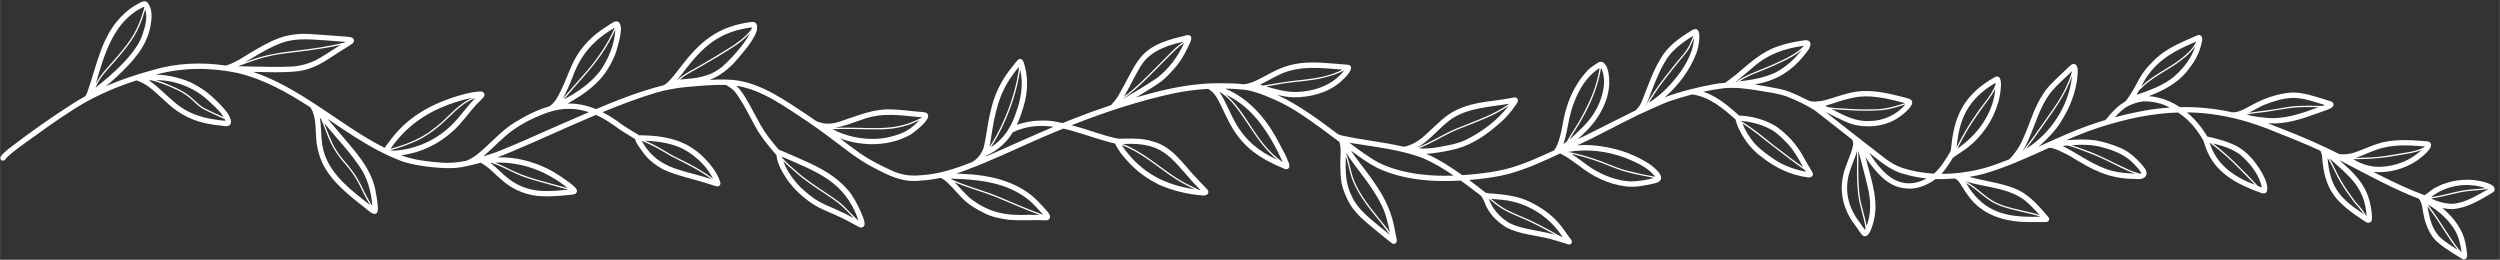 <?xml version="1.0" encoding="UTF-8" standalone="no"?><svg xmlns="http://www.w3.org/2000/svg" xmlns:xlink="http://www.w3.org/1999/xlink" data-name="Layer 2" fill="#ffffff" height="195" preserveAspectRatio="xMidYMid meet" version="1" viewBox="-0.2 -1.0 1876.9 195.0" width="1877" zoomAndPan="magnify"><rect x="-0.2" y="-1.0" width="1876.9" height="195.0" fill="#333333" stroke="none"/><g data-name="Layer group" id="change1_1"><path d="m1871.924,143.148c4.759-6.345-12.07-8.737-15.938-9.059-9.965-.725-20.152,1.374-28.821,6.403-2.49,1.46-4.532,3.536-6.986,5.044-.089-.016-.177-.013-.265-.016-.07-.038-.137-.081-.214-.109-10.625-3.898-20.867-8.719-30.992-13.758-2.412-1.188-4.814-2.412-7.212-3.654,1.476.168,2.964.273,4.47.262,12.758-.02,26.054-5.107,35.098-14.191,2.045-2.04,5.879-5.886,2.664-8.5-2.088-.917-4.546-.537-6.781-.864-8.465-.71-17.048-.88-25.449.567-8.848,1.554-16.557,5.854-24.966,8.562-3.055.878-8.339,1.414-10.786.7-1.818-.927-3.644-1.839-5.478-2.735-.522-.255-1.044-.509-1.567-.761-1.244-.601-10.084-4.712-12.632-5.834h-.016c-.071-.033-.145-.054-.218-.08-3.531-1.553-7.075-3.076-10.643-4.539-7.586-3.042-15.173-6.175-22.849-9.047.705.045,1.41.087,2.113.121,10.712.358,21.087-2.484,31.055-6.149,3.969-1.454,8.021-2.719,11.973-4.218,1.896-.848,5.124-2.123,4.098-4.742-.414-.836-1.203-1.254-2.055-1.539-3.984-1.294-8.002-2.507-12.031-3.656-6.161-1.905-12.543-3.327-19.027-2.722-8.619.928-17.089,3.69-24.824,7.566-5.019,2.419-9.636,5.792-15.166,6.968-.797.129-2.716.162-2.833.136-.759-.169-1.516-.346-2.279-.504,0,0-.002,0-.002,0-3.242-.674-6.504-1.237-9.779-1.709.018,0,.036-.002.054-.002-.325-.047-.651-.081-.976-.126-1.066-.148-2.133-.287-3.202-.414-.532-.063-1.065-.123-1.598-.181-1.045-.113-2.091-.216-3.137-.309-.523-.047-1.047-.096-1.571-.137-1.147-.091-2.295-.167-3.444-.235-.404-.024-.807-.054-1.211-.075-4.032-.208-8.072-.265-12.109-.182-5.009-3.303-10.517-5.803-16.424-7.176-2.262-.531-4.563-.909-6.866-1.069,11.885-4.575,23.187-10.547,30.649-21.326,4.11-5.088,7.123-10.954,8.688-17.316.356-2.066,1.491-4.618.036-6.473-1.55-1.663-3.784-.088-5.461.555-2.804,1.208-5.6,2.433-8.379,3.695-7.807,3.579-15.509,7.833-21.633,13.941-3.086,3.102-6.086,6.332-8.602,9.926-3.268,4.787-5.472,10.216-8.719,15.02-1.381,2.057-3.261,5.591-5.021,6.468-3.704,2.227-6.945,5.23-9.864,8.442-1.263,1.371-3.221,4.034-4.359,5.016-2.357.712-4.706,1.454-7.043,2.23.002-.002.005-.004.007-.006-.188.062-.374.13-.562.193-1.368.458-2.732.927-4.092,1.406-.452.159-.904.32-1.356.482-1.318.473-2.633.955-3.944,1.448-.299.112-.6.221-.899.335-1.552.59-3.099,1.195-4.64,1.814-.462.185-.922.376-1.384.564-1.11.452-2.216.91-3.32,1.377-.312.132-.628.257-.94.39l-.004.004s-.004.007-.006.01c-1.774.757-3.543,1.527-5.301,2.321-5.657,2.427-11.272,4.983-16.893,7.529.959-.746,1.903-1.513,2.813-2.323,4.958-4.74,9.904-9.644,13.566-15.485,7.14-10.813,12.157-23.237,13.184-36.227.094-2.818.749-8.543-3.512-8.121-1.436.376-2.396,1.626-3.488,2.551-2.386,2.204-4.721,4.448-7.066,6.695-4.686,4.425-9.385,8.941-12.621,14.578-4.962,7.729-7.853,16.414-11.153,24.917.017-.044.026-.065.051-.124-2.508,6.036-4.914,12.447-9.049,17.675-.958,1.19-2.485,3.464-4.544,5.336-6.163,2.467-12.407,4.717-18.796,6.569-10.379,2.74-21.254,4.305-32.085,4.276,1.156-1.206,2.213-2.462,3.124-3.763,1.991-2.638,3.744-5.446,5.472-8.263.868-.854,7.749-5.118,10.777-7.446,11.026-8.629,19.397-20.523,23.246-34.031,1.154-3.494,5.428-23.767-3.035-18.812-20.243,11.457-29.447,26.313-31.871,49.414-.3,2.128-.402,4.32-1.035,6.38-.023.033-.052.06-.074.095-3.583,5.735-7.007,11.816-12.192,16.27-8.067-.445-16.058-1.817-23.747-4.329-9.6-3.051-16.791-10.477-24.796-16.267-2.126-1.661-24.216-18.846-32.484-25.41-.134-.113-.271-.221-.406-.333,4.674,2.354,9.315,4.801,14.093,6.914,4.868,2.29,10.14,3.701,15.549,3.814,8.288.544,16.719-1.315,23.906-5.637,3.081-1.882,12.441-8.906,11.5-12.754-.319-1.568-1.913-2.221-3.309-2.551-2.02-.586-4.062-1.09-6.102-1.598-9.221-2.284-18.667-4.326-28.219-3.816-10.471.536-19.932,4.907-29.924,7.334-3.206.34-6.908,1.165-10.426-.325-.496-.249-.992-.498-1.496-.733-6.573-3.277-13.279-6.557-20.523-8.016-6.035-1.131-12.141-2.342-18.278-3.246,15.115-2.57,26.815-9.14,36.646-21.224,2.155-2.857,5.467-5.83,5.29-9.671-.591-2.846-3.981-2.438-6.172-2.016-6.256,1.017-12.185,2.108-18.238,4.285-12.204,4.051-21.737,12.976-31.352,21.137-2.305,1.93-7.633,5.799-8.29,6.251-2.692.173-5.38.479-8.062.981-12.603,2.295-25.144,5.382-37.172,9.839,10.268-9.013,18.725-20.262,23.613-33.061,1.728-3.689,5.484-22.524-3.387-17.149-9.302,5.583-18.449,12.118-23.775,21.831-5.958,9.801-9.339,20.833-13.735,31.355-.987,2.477-2.427,4.714-4.385,6.594-.173.102-.322.226-.458.358-14.502,7.086-28.807,14.572-43.332,21.645,1.867-1.755,3.402-3.281,4.134-3.943,9.482-8.695,16.882-20.043,19.051-32.872,1.037-5.135.975-20.122-5.516-21.402-1.975-.021-3.496,1.517-5.113,2.461-1.816,1.199-3.594,2.414-5.09,4.008-7.38,7.875-12.684,17.483-15.769,27.81.011-.038.023-.076.034-.113.026-.082.049-.161.075-.24-3.207,9.459-3.329,19.784-7.417,28.961-.596,1.236-1.196,2.469-2.028,3.568-.03.025-.053.057-.082.084-11.623,5.303-23.289,10.722-35.685,13.933-9.117,2.329-18.494,3.412-27.848,4.277-1.803.148-3.61.275-5.418.389-8.614-6.054-17.466-11.871-27.117-16.083,7.591-.255,15.174-1.874,22.547-3.609,12.512-3.365,23.478-11.097,33.027-19.648,4.062-3.494,7.618-7.53,10.699-11.91,1.092-1.816,3.652-4.047,2.184-6.27-1.422-1.642-3.761-.385-5.575-.231-3.518.611-7.04,1.183-10.581,1.633-12.17,1.492-25.062,3.439-35.352,10.566-7.139,4.925-12.892,11.528-19.481,17.116-3.32,2.685-6.995,5.014-11.076,6.334-.853.246-1.564.599-3.333.753-14.567-3.428-29.624-4.841-44.261-7.959-1.516-.409-3.715-.559-5.494-1.812-14.27-10.717-28.922-21.588-45.133-29.122,3.803.89,7.644,1.582,11.558,1.822,12.943.125,26.52-3.167,36.367-11.949,2.177-2.019,9.203-8.355,7.156-11.453-.878-1.203-2.432-1.048-3.754-1.207-2.194-.188-3.987-.338-6.281-.527-6.741-.487-13.577-1.172-20.367-.988-8.518.097-17.047,1.876-24.777,5.492-5.471,2.489-10.618,5.727-16.099,8.229-2.304,1.092-6.641,2.535-8.889,2.615-5.891-.746-11.885-.756-17.812-.79-2.792-.023-5.577.046-8.356.182-.167-.014-.335-.006-.505.027-16.456.859-32.677,4.339-48.522,8.842-1.902.519-3.798,1.055-5.693,1.597,6.435-3.974,13.022-7.738,19.141-12.18,3.445-2.723,6.437-5.969,9.355-9.235,4.356-4.758,7.611-10.344,10.375-16.141.86-2.438,4.628-7.412,1.188-9.113-1.684-.477-3.386.455-5.035.758-33.831,7.784-33.053,18.111-48.565,45.022-1.381,2.157-2.897,4.11-4.662,5.993-.211.211-.413.44-.589.683-9.38,3.092-18.671,6.453-27.859,10.087-2.856,1.11-5.699,2.249-8.535,3.405-4.909-1.138-9.877-2.085-14.928-1.911-6.545-.044-13.199,1-19.4,3.216,2.712-5.712,4.686-12.023,6.358-18.73,1.702-8.261,1.91-16.924-.328-25.101-.578-2.649-1.942-7.747-5.426-4.77-1.345,1.452-2.506,3.07-3.75,4.613-8.261,9.844-14.072,21.659-16.644,34.262-2.368,9.032-2.966,18.427-5.278,27.447-.745,1.855-1.7,3.636-2.896,5.241-.362.412-2.962,3.89-6.213,5.239-12.418,4.916-25.136,9.051-38.573,9.673-8.159.813-15.101-.502-22.503-4.151-7.677-3.516-15.207-7.393-22.278-12.206-5.18-3.63-10.3-7.547-15.468-11.442,7.195,2.751,14.859,4.172,22.57,4.455,10.703.241,21.934-1.984,31.223-7.543,2.948-2.181,17.93-13.128,10.707-16.227-2.232-.566-4.584-.475-6.867-.742-6.238-.576-12.461-1.475-18.727-1.605-12.687-.631-24.414,4.321-36.219,8.235-5.377,2-12.626,4.221-20.548.39-4.443-3.11-8.934-6.153-13.488-9.099-15.863-10.499-32.946-21.308-52.543-21.875-4.559-.211-9.12-.077-13.676.181,8.431-3.291,15.446-9.128,21.522-16.475,4.667-5.524,9.301-10.771,12.528-17.402,1.983-3.592,3.03-10.381-3.071-9.57-25.056,3.302-38.396,14.708-53.253,34.266-3.32,4.156-6.392,8.63-10.505,12.057-.392.369-1.007.684-1.534.946-.084.056-.138.13-.208.195-17.484,4.357-34.286,10.914-50.884,17.952-7.249-3.003-14.257-4.35-21.324-4.187,2.823-1.537,5.535-3.348,8.221-4.951,8.854-5.686,17.241-12.698,22.523-21.938,2.182-3.727,4.203-7.593,5.609-11.688,1.2-4.691,6.801-20.372,1.352-22.977-1.398-.567-2.76.125-3.951.858-2.757,1.701-5.503,3.417-8.155,5.279-9.873,6.807-17.906,16.167-22.672,27.207-3.436,7.798-6.22,15.894-10.492,23.304-1.228,2.239-3.096,4.736-5.217,6.38-.314.314-.739.457-1.102.69-8.204,2.318-16.737,6.43-26.038,12.132-10.829,6.729-18.835,16.903-28.875,24.603-2.19,1.563-4.475,2.988-7.007,3.928-.169.078-.407.149-.664.228-6.109,1.218-12.305,1.824-18.589,1.259-9.521-.731-19.13-1.79-28.218-4.862-.532-.201-1.06-.413-1.589-.621,14.457-1.802,28.294-8.452,38.977-18.349,6.267-5.677,11.09-12.652,16.649-18.96,1.478-1.528,2.946-2.975,4.581-4.661.866-.973,2.089-1.915,2.227-3.293.233-2.201-2.187-2.938-3.965-2.64-6.997.546-13.683,2.538-20.355,4.699-15.319,5.139-29.963,13.116-40.867,25.238-3.494,3.639-6.354,7.81-9.383,11.83-.123.164-.258.344-.397.53-9.282-4.644-18.166-10.121-26.793-15.873-23.022-15.149-45.762-32.322-72.073-41.162,11.404.215,22.857.772,34.205-.506,8.672-1.215,16.561-5.132,23.746-9.989,4.476-2.834,8.861-5.806,13.399-8.539,1.098-.68,2.223-1.355,3.238-2.156.883-.695,1.551-1.758,1.23-2.922-.757-2.116-3.462-2.055-5.344-2.317-8.305-.606-16.618-1.185-24.922-1.801-8.592-.762-17.347-.159-25.523,2.739-8.003,2.938-15.4,7.275-22.676,11.668-5.324,3.257-10.556,6.778-16.528,8.751-.38.075-.757.193-1.102.351-18.229-2.662-37.011-1.999-54.698,3.313-12.045,3.249-23.938,7.18-35.371,12.143,2.975-2.411,5.87-4.92,8.637-7.57,11.186-10.647,21.968-21.866,24.832-37.676,1.031-5.814,1.726-12.871-2.425-17.648-1.998-1.761-4.622-.254-6.559.836-3.733,2.033-7.336,4.364-10.398,7.332-17.282,15.289-20.808,38.939-28.194,59.652-.346.751-.688,1.501-1.117,2.207-.199.151-.36.341-.482.554-2.945,1.62-5.852,3.317-8.703,5.119-16.868,10.767-33.282,22.299-49.102,34.55-1.943,1.631-3.913,3.276-5.379,5.372-.641.883-.52,2.121.363,2.804.84.652,2.164.52,2.805-.363.345-.479.698-.939,1.083-1.387,6.13-5.941,13.356-10.601,20.218-15.636,8.608-6.208,17.236-12.386,26.16-18.137,15.738-10.638,33.109-18.576,51.187-24.325.593.28,1.28.475,1.881.658,8.356,3.358,14.388,10.425,21.066,16.182,12.468,11.421,24.637,15.695,41.293,17.199,9.796,2.089,7.057-5.825,3.144-10.839-6.818-8.113-14.756-15.6-24.262-20.445-6.153-3.566-18.705-7.086-28.613-7.096,19.79-5.411,40.769-5.521,60.854-1.341,20.166,4.678,38.019,14.75,55.253,25.959.296.801.911,1.368,1.326,2.313,3.382,7.825,2.212,16.624,3.38,24.89.842,5.468,2.36,10.921,4.879,15.863,4.962,9.599,12.864,17.168,21.008,24.086,3.219,2.738,6.621,5.254,9.922,7.895,2.176,1.616,4.089,3.769,6.648,4.766,3.607.968,3.596-2.99,3.371-5.449-.308-4.324-1.051-8.621-1.886-12.875-3.732-17.237-16.571-30.036-27.477-43.136-2.695-3.168-5.441-6.293-8.086-9.504-.076-.093-.149-.188-.225-.281,6.931,4.685,13.83,9.382,20.81,13.803,11.064,6.987,22.622,13.424,34.902,18.004,7.545,2.602,15.489,3.738,23.402,4.558,7.183.673,14.492,1.157,21.633-.125,1.189-.217,2.373-.461,3.556-.706.32-.037.656-.103,1.01-.201,3.21-.688,6.397-1.482,9.559-2.366,6.415,3.269,11.081,9.091,16.632,13.577,8.208,7.108,18.964,11.322,29.824,11.59,6.352.276,12.687-.248,19-.906,1.837-.258,3.785-.134,5.527-.82,4.019-2.779-1.785-6.478-3.969-8.309-5.17-3.776-10.472-7.467-16.191-10.371-11.526-5.76-24.41-9.127-37.34-8.812-.305.002-.621.006-.93.009,3.165-1.15,6.299-2.38,9.395-3.696,21.672-9.047,42.991-19.085,64.669-28.181,4.607,2.047,9.089,4.71,13.455,7.86,5.123,3.73,10.509,7.066,15.97,10.281.541,3.344,4.854,8.259,6.179,10.348,3.761,5.175,9,9.193,14.551,12.297,5.849,2.845,12.175,4.552,18.392,6.392,7.115,1.877,14.316,3.992,21.343,6.257,1.928.83,3.933-.41,3.578-2.571-1.104-3.952-3.232-7.495-5.586-10.887-3.904-5.129-8.326-9.982-13.637-13.688-11.114-8.261-25.225-10.68-38.789-10.926-.828-.002-2.107-.05-3.012-.078-.114.011-.23.017-.347.021-.452-.55-1.174-.974-1.83-1.319-3.558-2.141-7.152-4.266-10.57-6.629-5.106-3.874-9.997-6.989-14.76-9.412,13.032-5.36,26.21-10.334,39.695-14.486,7.527-2.197,15.261-3.607,23.063-4.359,9.955-.865,19.94-1.873,29.94-1.61,1.98,1.245,4.023,2.425,5.731,4.049,1.735,1.773,3.022,3.921,4.398,5.976,4.523,6.867,7.976,14.345,12.078,21.516,4.149,7.579,9.671,14.304,15.359,20.77.106.117.217.216.33.301.383,4.812,2.479,9.354,4.892,13.477,5.354,9.506,13.244,17.229,22.278,23.262,5.374,3.502,11.433,5.747,17.258,8.371,5.948,2.619,11.669,5.716,17.355,8.852,2.121,1.255,4.636.014,4.418-2.551-.125-1.578-.59-3.078-1.148-4.551-2.391-6.096-5.252-12.072-8.961-17.48-3.773-5.24-8.657-9.636-13.82-13.477-10.216-7.256-21.899-11.884-33.309-16.867-2.36-1.074-4.743-2.091-7.174-2.991-5.086-5.811-9.938-11.842-13.74-18.616-3.336-5.828-6.43-12.086-9.93-18.121-2.341-4.009-4.849-8.091-8.202-11.281,13.91,2.12,26.622,9.317,38.34,16.921,10.013,6.476,19.621,12.847,29.285,20.055,11.708,8.495,22.747,18.081,35.707,24.672,12.162,6.307,21.635,11.241,35.727,9.48,4.686-.261,9.314-.933,13.881-1.908.199.054.402.085.607.076,3.333,1.304,5.663,4.224,8.176,6.65,2.84,2.945,5.437,6.129,8.375,8.977,4.65,4.646,10.413,7.958,16.281,10.82,5.621,2.942,11.978,3.96,18.184,4.918,8.901.664,17.867-.028,26.789.34,1.843.284,4.147-.433,4.129-2.634-.074-2.049-1.708-3.558-2.941-5.043-2.147-2.392-4.328-4.754-6.578-7.051-12.746-12.852-30.97-18.125-48.668-19.648-4.112-.291-8.074-.524-12.105-.732,2.886-.94,5.744-1.971,8.571-3.066,16.898-6.354,33.222-14.081,49.723-21.375,7.261-3.2,14.571-6.305,21.927-9.298,11.062,2.479,21.997,6.72,32.672,9.647,2.041.629,4.11,1.133,6.194,1.557,2.961,6.293,7.659,11.597,12.54,16.509,6.02,6,12.85,10.612,20.551,14.457,10.294,4.513,21.507,7.152,32.695,8.059,3.298.393,5.967-2.09,3.164-4.864-2.481-2.594-4.998-5.161-7.433-7.801-9.991-10.362-18.481-24.295-33.352-27.965-8.123-2.707-16.745-2.069-25.163-2.013-.892-.046-1.849-.412-2.689-.414-3.532-.771-7.035-1.772-10.606-2.897-7.445-2.273-14.782-4.903-22.339-6.778,25.12-9.941,50.825-18.396,77.261-24.077,8.332-1.68,16.811-2.768,25.328-3.24.307.181.614.356.849.533,2.106,1.425,3.836,3.308,5.225,5.43,3.884,6.419,6.5,13.498,10.164,20.041,9.7,18.172,22.957,26.551,41.496,34.219,3.616.774,3.796-2.901,2.515-5.301-1.722-4.456-3.994-8.665-6.289-12.844-8.454-16.875-20.864-32.691-38.227-40.941-.629-.234-1.766-.773-3.097-1.376,4.928.087,9.851.379,14.747.899,6.971.984,13.579,3.605,20.02,6.352,8.509,3.501,16.478,8.115,24.101,13.239,9.187,6.262,18.134,12.903,27.036,19.599,1.663,5.845.408,12.108.661,18.168.069,4.328.24,8.677.984,12.949.805,4.236,2.606,8.209,4.379,12.113,3.302,7.045,8.875,12.688,14.746,17.66,6.238,5.154,12.4,10.458,18.867,15.309.887.528,2.023.395,2.746-.348.88-.816.691-2.137.496-3.203-.297-1.634-.65-3.253-.988-4.879-3.325-21.131-13.091-34.281-25.711-50.828-2.586-3.426-5.216-6.847-7.514-10.478,6.283,4.703,12.633,9.343,19.595,12.953,10.38,4.985,21.747,7.616,33.133,9.012,9.864,1.096,19.79,1.139,29.686.566,5.127,3.692,10.143,7.539,15.131,11.35.126.367.369.71.768.979,1.739,2.656,2.441,6.006,4.152,8.73,3.268,5.919,8.588,10.711,14.312,14.215,10.114,5.065,21.312,5.762,32.323,8.408,4.335,1.125,8.591,2.524,12.861,3.861,3.422,1.627,5.254-1.395,2.709-3.938-3.228-4.11-5.849-8.674-9.428-12.504-5.763-6.416-13.037-11.229-20.727-15.035-9.615-4.795-20.41-5.734-30.992-6.535-.745-.125-1.537-.173-2.282-.349-.638-.66-1.561-1.099-2.246-1.729-3.443-2.611-6.819-5.345-10.312-7.892,2.012-.167,4.022-.35,6.029-.559,8.282-.872,16.573-2.083,24.617-4.261,13.021-3.684,25.353-9.317,37.596-15.067.28.111.562.218.836.342,4.757,2.317,8.918,5.682,13.264,8.67,10.037,8.026,22.009,14.007,34.857,15.604,7.467,1.081,15.02-.637,22.297-2.242,10.938-2.777-.123-11.834-4.856-14.985-7.324-4.584-15.359-8.108-23.691-10.395-8.303-2.234-16.899-3.455-25.504-3.324-1.413.038-2.818.133-4.221.252,15.348-7.161,30.225-15.349,45.457-22.755.229-.073.448-.182.658-.32,1.374-.666,17.173-7.853,21.887-9.709,5.993-2.02,12.065-3.884,18.199-5.498.138.039.281.075.44.092,12.661,1.784,22.773,10.371,32.06,18.61.006.12.056.231.158.317.805,3.084,1.952,6.059,3.467,8.869,3.87,7.427,9.176,14.061,16,18.973,9.949,7.993,21.836,13.723,34.551,15.398,1.907.36,4.577-.651,4.004-2.977-.347-1.056-1.097-1.938-1.621-2.918-2.114-3.502-4.13-7.061-6.117-10.637-4.843-8.521-11.693-15.917-19.648-21.617-8.316-5.136-18.226-7.88-27.958-8.229-3.84-3.389-7.692-6.773-11.817-9.817-4.578-3.317-9.625-6.251-15.008-8.116,4.869-1.056,9.774-1.927,14.716-2.525,8.73-.965,17.476.223,26.098,1.586,7.249,1.247,14.635,2.13,21.624,4.512,7.255,2.882,14.418,6.177,21.014,10.374,3.889,2.872,7.628,5.94,11.433,8.923,5.492,4.298,10.987,8.595,16.487,12.887,1.07,1.199,1.216,3.151.998,4.31-1.639,8.091-6.09,15.346-7.605,23.48-2.84,13.127.97,26.205,9.125,36.715,2.038,2.534,3.62,6.035,6.12,8.047,4.069,1.609,6.24-5.852,7.172-8.73,4.041-13.184,1.178-25.614-2.325-38.512-1.09-4.035-2.156-8.031-3.211-12.095.608.971,1.223,1.936,1.863,2.885,6.637,9.313,15.152,19.293,27.219,20.625,7.943,1.416,16.75-1.73,23.549-6.878,2.335.073,4.673.07,7.01-.027,2.547-.074,5.095-.198,7.639-.385.147.139.311.264.505.356,2.726,1.413,3.94,4.735,5.668,7.16,3.351,5.236,7.057,10.413,12.074,14.184,10.202,8.102,23.522,10.875,36.301,11,4.312.055,8.625.039,12.938.004,2.878.305,4.269-2.169,2.133-4.281-6.351-7.267-12.794-14.97-21.5-19.469-11.013-5.336-23.387-6.517-35.115-9.551-.771-.196-1.547-.413-2.321-.625,4.118-.65,8.2-1.516,12.213-2.689,16.528-4.876,32.157-12.121,47.847-19.218,3.865.071,11.435,4.046,16.515,6.828,15.934,9.892,28.179,16.468,47.512,16.636,3.222.227,7.71.544,8.894-3.277.815-3.341-2.337-5.942-4.183-8.34-4.435-4.842-9.495-9.322-15.641-11.82-5.988-2.488-12.255-4.52-18.656-5.59-6.278-.751-12.61-.748-18.91-.258-.989.065-1.977.147-2.964.238,1.511-.654,3.025-1.301,4.542-1.938,1.559-.654,3.121-1.301,4.688-1.932,5.059-2.039,10.166-3.953,15.356-5.649,21.081-6.802,40.472-10.751,59.598-11.332,5.123,3.476,9.702,7.736,13.459,12.689,1.75,2.463,3.831,5.458,5.424,8.179.683,1.754,1.067,3.622,1.787,5.371,6.813,19.274,23.673,27.697,41.727,34.179,5.721,1.894,4.764-4.375,3.761-7.847-1.583-5.13-4.516-9.743-7.633-14.074-3.827-5.121-8.423-9.867-14.074-12.957-7.015-3.747-14.776-5.808-22.556-7.45-3.993-6.777-9.167-13.067-15.274-18.16,1.226.013,2.452.044,3.678.086.682.023,1.365.053,2.047.085.676.032,1.352.066,2.028.106.676.041,1.352.088,2.028.138.679.05,1.359.101,2.038.16.679.059,1.359.125,2.038.193.673.067,1.346.135,2.02.211.695.078,1.391.165,2.087.253,15.716,1.981,31.664,6.375,48.633,13.502,8.703,3.39,17.376,6.875,25.928,10.632.167.09.339.164.516.224.226.1.453.198.679.299,2.182.967,4.35,1.964,6.514,2.971.482,1.386,1.111,2.737,1.203,4.326,1.861,26.495,11.274,34.888,32.451,48.872,1.79,1.423,4.568,1.004,4.961-1.492.291-3.335-.287-6.718-.844-10.004-2.684-13.962-9.583-22.349-19.993-31.457-1.17-1.086-2.352-2.159-3.535-3.232.795.409,1.591.808,2.388,1.22,0,0-.001-.001-.002-.002,18.749,9.705,37.463,20.18,57.204,27.706,2.341,2.889,2.619,6.69,3.246,10.217.865,5.625,2.621,11.115,5.605,16.082,2.504,4.644,6.954,8.007,11.246,10.941,4.153,2.81,8.369,5.557,12.703,8.078.982.5,2.24.239,2.906-.637.66-.719.656-1.953.566-2.859-.207-2.133-.516-4.27-.887-6.383-1.767-11.679-8.823-21.051-17.702-28.443,2.447.507,4.939.794,7.447.825,11.363-.75,21.483-7.162,30.992-12.878Zm-350.712-32.641c.281-.383.562-.766.845-1.147,3.691-4.924,7.355-9.869,10.844-14.941,8.525-12.086,17.78-24.248,22.546-38.371-2.068,21.77-15.732,42.929-34.235,54.46Zm-.817-1.617c.957-1.82,1.812-3.699,2.613-5.594,4.985-11.508,8.347-23.979,15.933-34.217,4.869-6.169,10.973-11.236,16.586-16.707-2.779,9.85-7.871,19.084-13.641,27.496-5.465,7.813-10.879,15.662-16.5,23.359-2.152,2.854-4.27,5.73-6.392,8.605-.143.081-.283.168-.426.248.652-1.038,1.258-2.106,1.826-3.19Zm-51.032,1.679c1.435-2.724,2.805-5.483,4.305-8.174,4.106-7.698,9.04-14.926,14.125-22.008,3.378-4.827,7.531-9.463,10.037-14.841-1.404,18.378-13.388,34.867-28.467,45.023Zm.552-9.643c3.075-18.402,12.078-30.383,28.054-39.673,0,0,0,.002,0,.002.006.409-.002.817-.007,1.224-3.147,8.689-10.241,15.429-15.118,23.181-4.813,6.916-9.136,14.164-12.93,21.687-.382.749-.785,1.486-1.176,2.229.113-.898.221-1.797.334-2.694.254-1.988.504-3.98.844-5.957Zm-66.496-11.066c-10.352.624-19.509-4.305-28.494-8.988,5.522.584,11.115.628,16.64,1.076,7.315.283,14.669.339,21.973-.32,5.82-.707,11.344-2.546,16.916-4.288-6.719,7.84-16.653,12.474-27.034,12.519Zm-14.02-17.155c13.605-3.31,27.47.23,40.695,3.73-8.003,2.543-16.125,4.918-24.626,4.611-7.298.263-14.674-.067-21.966-.586-3.716-.152-7.465-.428-11.152-.919-.75-.384-1.5-.763-2.25-1.132,6.564-1.755,12.561-4.317,19.299-5.704Zm-520.979-15.135c-8.482,5.648-17.219,10.927-26.024,16.058.027-.043.052-.086.079-.129.419-.274.835-.555,1.248-.84,5.184-3.607,9.902-7.808,14.457-12.172,6.246-5.932,12.161-12.22,18.285-18.277,3.897-3.866,7.715-7.908,12.304-10.966-4.565,10.286-11.426,19.362-20.349,26.326Zm-17.927,1.301c3.085-5.652,5.871-11.634,10.461-16.261,7.509-7.155,17.801-10.061,27.646-12.466-4.253,2.772-7.927,6.43-11.51,10.022-6.919,6.828-13.562,13.932-20.652,20.586-4.05,3.723-8.149,7.579-12.72,10.7.279-.473.556-.947.829-1.426,2.082-3.664,4.012-7.41,5.945-11.156Zm-400.577-6.013c-7.168,8.893-16.777,15.49-26.826,20.778,3.061-3.583,6.145-7.146,9.259-10.683,8.943-10.109,18.036-20.271,24.562-32.164,1.724-3.141,3.364-6.327,4.886-9.568-.702,11.35-5.283,22.44-11.882,31.638Zm-20.092,3.581c6.263-17.087,16.04-27.648,31.571-36.745-5.227,11.835-12.456,22.625-20.87,32.41-5.564,6.406-11.217,12.733-16.746,19.168-.529.612-1.051,1.233-1.575,1.849,2.973-5.352,5.417-10.973,7.62-16.683ZM106.729,24.988c-4.561,14.082-23.096,30.454-35.226,39.711.635-1.518,1.361-2.998,2.186-4.428,3.279-5.797,8.202-10.445,12.465-15.504,12.133-13.964,17.62-21.239,22.601-38.644,2.019,6.076-.068,12.956-2.025,18.865Zm1.169-20.936c.091.177.163.359.246.538-4.649,16.638-9.28,23.924-20.647,37.079-5.448,6.596-11.976,12.562-15.849,20.251,6.427-22.172,13.527-47.588,36.25-57.868Zm61.114,85.653c-15.508-1.418-27.861-4.477-39.72-15.221-5.914-5.001-11.206-10.754-17.701-15.045.572-.059,1.147-.089,1.722-.129,5.87,1.408,11.553,3.605,17.039,6.148,3.875,1.543,7.472,3.672,10.798,6.196,3.572,2.656,6.431,6.245,10.21,8.639,5.496,3.106,11.404,5.424,17.099,8.145.198.414.384.835.553,1.266t0,0Zm-13.419-15.713c4.17,4.056,9.116,7.883,12.073,12.964-5.26-2.453-10.657-4.646-15.727-7.474-3.564-2.25-6.301-5.624-9.63-8.187-4.243-3.453-9.155-5.85-14.195-7.902-3.695-1.719-7.501-3.109-11.403-4.215,14.13-.085,28.424,5.368,38.882,14.814Zm117.109,75.119c-13.662-10.633-28.056-22.986-30.926-41.044-1.095-6.853-.754-13.849-1.861-20.705.307.397.622.789.932,1.183,1.779,3.821,3.08,7.883,4.669,11.808,3.081,8.153,7.747,15.623,13.629,22.043,3.559,4.179,6.821,8.608,9.444,13.456,3.034,5.775,5.666,11.798,9.196,17.3-.377-.308-.759-.61-1.137-.917-1.301-1.059-2.617-2.098-3.945-3.125Zm-.969-21.988c4.617,8.109,6.857,17.329,7.593,26.582-.433-.649-.851-1.314-1.26-2.003-2.091-3.475-3.991-7.056-5.781-10.699-2.315-4.986-4.998-9.818-8.336-14.199-3.608-4.993-8.222-9.272-11.395-14.57-4.228-6.459-6.569-13.77-9.443-20.861,9.651,11.832,20.49,22.777,28.622,35.751Zm-35.003-82.828c-5.521,2.665-11.569,4.26-17.689,4.643-10.226.549-20.918.194-31.266.012-3.017-.068-6.04-.11-9.057-.228.159-.096.311-.187.468-.282,1.567-.417,3.095-1.202,4.615-1.667,4.098-1.512,8.211-2.996,12.41-4.203,4.796-1.302,9.706-2.388,14.617-3.062,14.852-2.082,29.868-3.352,44.497-6.749-6.155,3.919-12.177,8.067-18.596,11.538Zm22.289-13.847c-.35.213-.696.433-1.045.648-11.828,2.862-23.896,4.544-35.982,5.929-12.636,1.374-25.248,3.547-37.113,8.286-.412.138-.821.288-1.229.442,33.292-19.99,33.227-18.515,75.369-15.305Zm81.091,61.093c-11.471,12.092-27.741,19.653-44.445,20.564-1.012.033-1.979-.183-2.966-.317,5.61-1.296,11.079-3.35,16.384-5.556,7.653-2.994,14.502-7.594,20.75-12.887,8.102-6.787,14.852-15.625,24.797-19.894.667-.285,1.334-.566,2.004-.838-5.986,5.799-10.583,13.002-16.525,18.929Zm8.652-17.859c-.064.02-.123.037-.189.055.013-.004.027-.007.04-.011,1.954-.495,3.915-.933,5.892-1.305-8.445,3.552-14.82,10.398-21.332,16.616-3.586,3.426-7.519,6.442-11.523,9.367-8.675,5.794-18.593,9.668-28.697,12.254,13.691-19.863,32.549-30.813,55.809-36.976Zm58.853,68.701c-9.105-.193-18.267-3.262-25.528-8.815-5.037-3.749-9.203-8.508-14.161-12.347.197-.013.389-.013.585-.025,9.168,2.848,17.4,8.434,26.616,11.294,4.803,1.69,9.683,3.019,14.602,4.292,5.554,1.458,11.066,3.266,16.673,4.63-6.3.607-12.369,1.234-18.787.971Zm18.52-2.058c-.444-.124-.888-.25-1.332-.373-6.713-1.79-13.473-3.843-20.258-5.574-6.06-1.699-12.101-3.708-17.844-6.309-5.157-2.194-10.064-5.062-15.323-6.995,20.514-.552,38.654,6.337,54.757,19.251Zm55.395-35.497c1.691.511,3.303,1.304,4.946,2.035,6.053,2.659,11.628,6.228,17.338,9.505,10.355,5.224,20.935,10.258,30.245,17.225-2.027-.636-4.054-1.275-6.089-1.881-19.755-5.804-35.361-7.252-46.44-26.884Zm53.62,28.364c-7.698-5.813-16.228-10.492-24.901-14.688-9.008-4.053-17.057-10.438-26.355-13.827,10.263.342,20.922,1.862,30.033,6.852,8.828,5.081,16.569,12.513,21.223,21.663Zm-115.56-40.316c-16.387,7.106-32.545,14.78-49.265,21.079-2.547.83-5.111,1.66-7.691,2.45,7.382-6.389,13.975-13.683,21.872-19.472,8.326-5.97,17.682-10.432,27.345-13.777,10.612-3.467,20.605-3.062,30.071.074-7.46,3.208-14.89,6.474-22.332,9.646Zm122.425-43.824c-9.914,8.119-19.902,8.686-31.76,9.692,1.17-1.011,2.379-1.974,3.7-2.839,4.741-3.009,9.767-5.565,14.591-8.434,7.463-4.342,14.908-8.73,22.125-13.473,3.759-2.347,7.315-5.083,10.363-8.324.232-.26.917-.93,1.726-1.76-4.126,8.635-15.074,20.189-20.746,25.137Zm-33.716,9.793c2.672-3.238,5.168-6.613,7.801-9.879,13.555-17.247,25.971-26.529,48.172-29.463-.087.525-.224,1.076-.402,1.647-4.724,5.88-10.933,10.422-17.335,14.338-7.324,4.63-14.799,9.011-22.312,13.324-5.298,3.09-10.935,5.671-15.461,9.914-.035.051-.091.106-.146.16-.127.011-.251.021-.378.033.021-.025.041-.049.061-.074Zm118.278,97.033c-4.919-2.194-9.987-4.165-14.516-7.113-3.877-2.621-7.441-5.615-10.934-8.781-5.554-5.707-10.658-12.462-13.293-20.071,2.916,3.063,6.251,5.742,9.368,8.577,9.763,8.694,21.337,15.019,31.775,22.841,4.342,3.34,7.869,7.615,11.786,11.433-4.628-2.494-9.361-4.798-14.187-6.885Zm17.791,8.767c-5.35-4.443-9.582-10.273-15.2-14.428-10.367-7.675-21.763-13.979-31.43-22.586-3.576-3.269-7.432-6.279-10.592-9.964-.092-.334-.188-.666-.27-1.003,26.305,11.578,47.292,18.315,57.491,47.981Zm34.762-66.736c-6.36,2.975-13.346,4.718-20.337,5.275-11.749.696-23.631-1.736-34.069-7.183,10.726-.494,21.487.141,32.22.142,7.617.192,15.276-.528,22.602-2.684,3.653-1.019,7.115-2.565,10.531-4.202-3.165,3.367-6.886,6.498-10.946,8.651Zm-32.551-8.974c16.14-6.002,29.019-3.215,45.43-1.828-.083.098-.173.194-.257.292-15.773,8.116-27.938,8.149-45.582,7.599-6.288-.122-12.562-.233-18.851-.14-.171.018-.485.027-.878.036,6.95-.972,13.513-3.676,20.139-5.959Zm126.115,71.343c-17.603.762-30.252-1.342-44.553-12.414-4.265-3.641-7.771-8.045-11.666-12.063,9.958,4.216,20.48,7.001,30.549,10.936,11.046,4.581,22.005,9.421,33.211,13.624-2.513-.038-5.026-.078-7.541-.083Zm-4.902-14.326c5.914,3.762,10.441,9.018,15.16,14.333-4.015-1.48-8.037-2.993-11.978-4.652-8.858-3.356-17.373-7.489-26.23-10.859-10.103-3.653-20.486-6.539-30.287-10.969-.248-.236-.489-.479-.742-.71,18.613.614,38.136,2.234,54.077,12.857Zm75.064-36.582c-.287-.441-.551-.917-.811-1.413,13.123,4.883,24.177,14.208,35.519,22.22,6.001,4.221,12.425,7.878,19.097,10.947-22.456-3.323-40.152-12.417-53.805-31.754Zm58.22,32.329c-.305-.034-.604-.074-.907-.11-6.66-2.878-13.134-6.247-19.172-10.301-12.49-8.366-24.129-18.83-38.328-24.166,33.947-1.89,36.963,13.206,58.406,34.577Zm-138.685-57.68c-1.328,4.03-2.99,7.828-5.061,11.319-.429.723-.873,1.435-1.338,2.131-.029.044-.061.086-.09.129-.417.62-.852,1.227-1.3,1.824-.143.19-.29.377-.436.565-.355.458-.72.908-1.093,1.351-.167.197-.333.395-.503.59-.421.481-.857.951-1.302,1.414-.119.123-.232.251-.352.373-.562.569-1.145,1.122-1.746,1.661-.167.149-.342.292-.511.439-.451.391-.911.776-1.385,1.15-.223.176-.45.349-.677.522-.465.352-.942.695-1.428,1.031-.213.147-.423.297-.641.441-.256.169-.527.326-.788.491,1.942-2.869,3.663-5.889,5.352-8.912,7.223-13.606,12.679-28.229,15.586-43.379.11-1.225.823-3.826,1.018-6.005,2.584,10.937.661,22.458-3.303,32.866Zm-17.705,12.934c3.192-19.266,7.198-32.571,19.998-47.64.172,1.332-.189,2.726-.348,4.052-.702,4.237-1.539,8.351-2.66,12.523-2.445,9.127-5.62,18.049-9.691,26.602-2.699,5.838-5.777,11.506-9.383,16.838.02-.086.034-.173.053-.259.199-.873.383-1.745.542-2.622-.002.002-.003.004-.005.005.574-3.152.952-6.34,1.494-9.5Zm-.44,17.716c-1.487.62-2.977,1.244-4.469,1.869.196-.238.393-.474.588-.709,9.107-4.199,15.33-10.233,19.842-17.552,2.028-.983,4.215-1.833,6.619-2.525,8.01-2.517,16.017-2.646,23.974-1.527-15.627,6.558-31.033,13.629-46.555,20.444Zm228.671-46.585c-7.616.111-15.242-2.027-22.649-4.198,4.378-.68,8.747-1.395,13.105-2.213,10.113-1.594,20.39-1.785,30.352-4.363,5.286-1.354,10.649-2.821,15.34-5.642-8.329,11.245-22.535,16.026-36.147,16.417Zm-12.535-13.055c14.757-7.126,31.375-5.025,47.191-3.755-11.878,6.439-26.224,7.144-39.423,8.727-6.732.911-13.41,2.162-20.118,3.229-.762-.223-1.522-.445-2.278-.662,4.963-2.351,9.64-5.244,14.628-7.54Zm-33.341,35.582c-4.278-7.371-6.851-15.38-11.75-22.522.29.105.572.221.86.33,9.15,5.842,14.908,15.708,21.007,24.427,6.12,9.399,12.796,19.084,21.632,26.131-13.773-6.127-24.446-14.878-31.748-28.366Zm35.784,30.077c-5.464-3.693-10.227-8.503-14.394-13.588-9.622-11.564-16.649-27.486-28.505-37.106,21.001,9.652,33.496,30.155,42.898,50.694Zm193.922,52.162c-8.21-1.664-16.576-2.752-24.209-6.617-6.842-4.244-12.4-10.428-15.064-18.094,3.435,2.894,6.923,5.767,10.822,8.016,6.531,3.791,13.707,6.266,20.527,9.465,5.543,2.645,10.827,5.475,16.234,8.41.692.394,1.382.793,2.073,1.191-3.421-.948-6.877-1.761-10.384-2.371Zm16.1,4.086c-.453-.149-.91-.281-1.364-.424-2.48-1.318-4.88-2.799-7.359-4.13-5.037-2.698-10.08-5.411-15.281-7.855-5.849-2.698-11.917-4.95-17.639-7.897-4.369-2.224-8.249-5.207-11.999-8.337,5.649.519,11.311.731,16.838,2.184,15.029,3.742,28.522,13.296,36.804,26.46Zm-72.887-72.764c-5.982,2.803-12.563,3.878-19.008,5.078-4.122.723-8.843,1.341-13.25,1.281-.938-.02-1.789-.08-2.66-.166,1.625-.622,3.225-1.307,4.795-2.056,8.153-3.806,15.85-8.573,24.16-12.062,13.076-5.199,26.591-9.785,38.317-17.686-8.489,11.041-19.837,19.413-32.353,25.611Zm-14.772-12.453c13.042-11.801,31.335-12.053,47.789-14.832-12.327,8.713-26.929,13.328-40.797,19.059-9.473,4.129-18.177,9.872-27.832,13.63-.232.086-.467.162-.699.245,8.301-4.535,14.396-12.05,21.539-18.102Zm-70.337,54.996c-4.985-9.367-5.075-19.919-4.679-30.306,2.189,6.396,2.942,13.334,5.753,19.542,3.599,8.334,8.94,15.792,14.562,22.883,4.389,5.387,8.906,10.657,12.706,16.466-2.122-1.708-4.232-3.429-6.341-5.152-8.198-6.861-17.381-13.454-22.001-23.432Zm22.216,6.459c3.219,6.292,4.756,13.464,6.207,20.414-1.162-1.799-2.383-3.558-3.767-5.2-6.655-8.328-13.669-16.356-19.039-25.621-2.074-3.568-3.83-7.303-5.156-11.223-1.878-5.836-2.724-12.051-5.034-17.742.003-.068.006-.135.009-.203,8.707,13.33,19.907,25.081,26.781,39.575Zm28.565-23.345c-10.42-1.366-20.801-3.878-30.299-8.455-8.01-4.311-15.306-9.772-22.559-15.269,5.055,1.004,10.245,1.539,15.281,2.426,13.609,2.131,27.213,4.319,40.184,9.25,8.065,3.551,15.62,8.082,22.9,13.052-8.517.303-17.048.107-25.507-1.003Zm185.024-64.054c-3.293,3.255-6.722,6.067-10.563,8.781-.576.516-1.483.979-2.301,1.502.044-.077.083-.157.127-.234,1.093-1.911,2.279-3.782,3.488-5.629,4.871-7.569,10.52-14.58,16.141-21.598,3.504-4.606,7.695-8.692,10.676-13.664,1.246-2.493,2.609-5.106,3.344-7.848-.183,14.1-11.38,29.137-20.911,38.689Zm-.93-20.224c4.73-8.597,12.858-14.501,21.092-19.57-.472,2.339-1.684,4.558-2.583,6.776-3.049,6.086-8.229,10.759-12.246,16.192-6.743,8.373-13.397,16.866-18.819,26.173-.128.394-1.189,1.923-1.707,3.049-.018.008-.035.016-.053.025,1.972-3.856,3.178-8.127,4.933-12.273,2.723-6.966,5.471-13.967,9.383-20.372Zm-48.442,28.701c-2.791,7.839-7.64,14.695-13.547,20.5-3.155,3.038-6.239,6.211-9.625,9.019.987-1.663,1.987-3.318,3.04-4.948,9.527-14.945,17.966-31.121,20.602-48.84.008-.02.006-.037.012-.057,3.84,7.445,2.318,16.75-.482,24.326Zm-23.313,13.629c3.182-14.085,10.037-29.889,22.75-37.777-.022.137-.044.274-.069.422-2.155,14.252-8.399,27.541-15.527,39.953-2.279,3.942-4.789,7.682-7.164,11.582-.696,1.115-1.348,2.262-2.004,3.408-.806.6-1.624,1.184-2.475,1.728,2.235-6.239,3.119-12.854,4.489-19.316Zm16.979,37.547c-5.111-3.404-10.071-7.382-15.262-10.849,1.176.201,2.359.395,3.392.747,7.518,1.932,14.997,4.22,22.193,7.149,5.702,2.284,11.403,4.684,17.409,6.045,6.134,1.743,12.541,2.603,18.734,4.079-5.539,1.661-11.431,2.464-17.19,2.645-10.421-.517-20.426-4.316-29.277-9.817Zm25.344-7.832c7.813,3.319,16.849,7,22.18,14.085-.809-.164-1.664-.255-2.088-.379-6.781-1.178-13.524-2.71-20.154-4.446-6.283-1.683-12.223-4.502-18.327-6.761-7.993-2.967-16.213-5.342-24.563-7.053,14.382-2.536,29.261-.513,42.952,4.553Zm112.272,1.528c-5.568-3.734-11.121-7.617-15.634-12.617-3.692-4.407-6.872-9.403-8.985-14.776,8.706,5.223,16.309,12.211,24.44,18.248-.003-.002-.007-.006-.012-.009-.002-.002-.005-.004-.007-.007,7.369,5.785,14.992,11.314,22.557,16.865.229.386.453.775.687,1.158-8.078-1.666-16.11-4.317-23.046-8.862Zm9.454-12.117c4.83,5.187,8.081,11.465,11.582,17.565-1.427-1.026-2.868-2.035-4.273-3.094-4.202-2.906-8.182-6.065-12.242-9.167-9.932-7.175-19.028-15.856-29.682-22.036-.049-.14-.108-.277-.155-.417,8.315.637,16.639,3.061,23.81,7.348,4.085,2.74,7.54,6.291,10.96,9.801Zm-8.663-53.828c-8.586,4.194-18.151,5.781-27.609,6.924,5.376-3.856,11.815-6.003,17.897-8.511,4.818-1.942,9.589-4.035,14.255-6.285,4.68-2.235,9.419-4.541,13.387-7.938.166-.162.65-.563,1.263-1.082-5.099,6.897-11.681,12.761-19.193,16.892Zm-17.646-3.508c11.122-9.83,23.911-14.447,38.519-16.29-4.973,5.139-11.43,8.618-17.886,11.562-7.411,3.631-15.243,6.414-22.809,9.73-1.438.644-7.76,3.561-9.864,5.674-.216.025-.432.051-.648.075,4.228-3.579,8.431-7.204,12.687-10.753Zm84.287,121.677c-.033.055-.081.144-.127.212-1.346-1.876-2.648-3.785-3.969-5.676-8.222-10.591-11.548-23.267-7.895-36.398,1.586-5.783,4.242-11.19,6.013-16.905-.209,3.718.127,7.466-.035,11.192-.151,8.697.072,17.485,1.629,26.059,1.453,6.923,3.808,13.631,4.78,20.651-.133.288-.255.579-.396.864Zm1.16-2.646c-1.106-6.842-4.447-17.134-4.769-20.083-1.591-9.677-1.514-19.504-1.361-29.282-.083-2.365-.149-4.731.016-7.082,2.197,8.765,4.757,17.644,6.81,26.493,2.497,9.734,3.034,20.502-.697,29.954Zm25.64-32.932c-9.763-2.735-16.445-11.442-22.018-19.411-.45-.596-1.023-1.518-1.676-2.603.735.571,1.468,1.144,2.203,1.714,7.642,5.965,15.062,12.174,24.758,14.406,5.297,1.534,10.724,2.559,16.2,3.122-5.98,3.199-12.744,4.787-19.467,2.773Zm96.872,25.994c-21.934-.145-36.69-6.215-47.752-25.243,8.438,4.597,14.755,12.564,23.734,16.255,7.148,3.081,14.898,4.373,22.406,6.289,3.218.75,6.513,1.396,9.549,2.708-2.645.014-5.292.02-7.937-.009Zm-4.4-12.855c4.35,3.391,8.117,7.485,11.818,11.571-2.971-1.14-6.129-1.788-9.229-2.49-7.257-1.844-14.704-3.121-21.637-6.051-9.37-3.778-15.787-12.379-24.805-16.761,14.616,4.541,31.027,4.53,43.853,13.73Zm66.056-21.655c-13.494-3.7-24.656-12.384-36.953-18.655,1.243-.118,2.491-.233,3.744-.34,3.37.843,6.665,2.105,9.929,3.234,6.345,2.317,12.633,4.79,18.715,7.77,7.308,3.376,14.375,7.606,22.045,10.097-5.878-.182-11.739-.647-17.48-2.105Zm-6.644-17.486c8.634,2.256,17.148,5.718,23.308,12.41,1.795,1.804,3.914,4.128,5.297,6.394.408.548-.212.769-.702.846-2.535-.617-5.003-1.523-7.433-2.465-11.859-5.166-23.083-11.752-35.4-15.893-2.865-.984-5.746-2.12-8.677-3.03,7.933-.558,15.962-.55,23.606,1.738Zm80.054-3.725c8.498,6.397,16.504,13.488,23.827,21.2,3.348,3.561,6.89,6.943,10.225,10.514-15.486-5.736-29.115-15.091-34.051-31.714Zm22.977,9.139c7.191,6.193,14.438,15.123,16.242,24.624-1.019-.378-2.027-.788-3.033-1.198-10.633-11.273-21.427-22.528-33.732-31.989,7.233,1.891,14.443,3.971,20.523,8.563Zm-49.842-58.49c-8.185,6.632-18.281,10.121-28.098,13.566.684-1.071,1.321-2.17,1.941-3.279.841-.891,1.722-1.751,2.63-2.595,9.386-9.053,21.937-13.863,31.81-22.325,2.979-2.452,5.671-5.261,7.832-8.469-2.823,9.038-8.928,16.9-16.115,23.102Zm-19.663-.973c9.538-13.196,21.845-19.393,36.504-25.498-2.331,5.203-6.867,9.242-11.28,12.752-9.53,7.511-21.068,12.214-29.818,20.728-.078.071-.154.145-.232.216,1.498-2.799,2.991-5.6,4.826-8.197Zm-1.974,26.254c-7.64,1.366-15.214,3.084-22.7,5.122,2.99-3.222,6.073-6.376,9.98-8.471,3.682-1.779,7.638-3.178,11.727-3.567,5.602-.026,11.533,1.05,16.707,3.298.975.438,1.933.911,2.882,1.399-6.231.405-12.443,1.138-18.596,2.218Zm89.948,5.374c-4.686-.324-9.31-1.115-13.843-2.335,2.692-.507,5.406-.901,8.123-1.241,9.834-.851,19.441-3.343,29.269-4.12,5.633-.373,11.248-.297,16.875-.144-13.058,4.633-26.367,9.628-40.425,7.84Zm-.392-9.645c6.934-2.599,13.988-5.074,21.494-5.168,8.287-.132,16.156,3.105,24.021,5.33-.687.235-1.375.475-2.063.716-.852-.047-1.704-.089-2.551-.073-4.594-.124-9.304-.179-13.918-.024-6.49.123-12.851,1.399-19.219,2.531-6.152,1.022-12.374,1.544-18.531,2.512-.16.057-.526.119-.993.19,3.913-2.021,7.711-4.257,11.76-6.013Zm66.76,40.782c12.186.199,24.305-.998,36.265-3.331,5.019-.831,10.308-1.564,15.03-3.569-8.071,7.918-19.514,12.254-30.726,12.674-7.325.26-14.394-1.858-20.568-5.774Zm53.766-9.539c-.158.187-.328.362-.489.545-5.846,3.27-12.898,3.893-19.418,5.049-6.44,1.142-12.878,2.185-19.41,2.605-4.255.236-8.52.313-12.785.327,7.176-2.195,14.024-6.087,21.455-7.676,10.012-2.419,20.435-1.624,30.647-.85Zm-73.037,8.661c4.113,6.291,6.631,13.634,10.756,19.97,2.734,4.506,5.862,8.752,8.979,13,2.561,3.073,5.326,5.932,7.503,9.297-.587-.403-1.175-.806-1.76-1.212-17.281-11.507-23.811-20.409-25.478-41.054Zm29.347,43.727c-.156-.109-.312-.216-.468-.325.06-.133.066-.289-.037-.443-1.888-2.9-3.799-5.779-6.309-8.195-2.216-2.434-4.016-5.197-5.957-7.864-3.55-4.865-6.612-9.983-9.355-15.355-1.966-3.668-3.542-7.659-5.75-11.213,14.51,13.204,26.488,21.431,27.877,43.396Zm89.07-21.116c-1.085.164-2.17.325-3.26.453-4.958.452-9.951.622-14.848,1.596-6.073,1.097-11.999,2.896-18.062,4.039-1.493.274-3.008.502-4.511.698,11.05-8.891,27.29-11.451,40.681-6.785Zm-37.771,31.987c.037.062.074.124.111.186.037.062.074.124.112.186-3.555-5.719-4.785-12.208-5.88-18.774.266.372.528.748.798,1.116-.002-.003-.004-.006-.006-.009-.002-.003-.004-.006-.006-.009.273.373.574.795.879,1.197-.003-.004-.005-.008-.008-.012-.007-.009-.014-.018-.02-.027.291.4.589.804.887,1.207-.001-.003-.003-.005-.005-.008,7.146,9.436,12.64,20.192,20.19,29.347-.64-.41-1.284-.814-1.924-1.223-5.506-3.745-11.832-7.145-15.129-13.176Zm14.763-.719c3.007,5.169,4.456,11.064,5.183,16.958-.132-.082-.261-.167-.392-.249.006-.109-.021-.223-.112-.328-1.293-1.414-2.543-2.875-3.691-4.41-6.862-9.558-12.712-19.804-19.84-29.18.006.008.004.006.002.003,0,0,0,.002.001.003-.424-.562-.829-1.149-1.231-1.736,7.984,4.689,15.15,11.053,20.08,18.94Zm-17.727-23.455c5.217-.701,10.361-1.915,15.471-3.186,4.297-1.066,8.668-1.962,13.052-2.438,4.739-.369,9.488-.75,14.187-1.446.083.034.169.06.252.095-8.663,4.561-17.255,10.527-27.347,10.969-5.432-.142-10.749-1.604-15.615-3.993Zm-419.467-66.983c-.009,0-.017,0-.026,0-.007,0-.014,0-.021,0,.016,0,.032,0,.047,0Zm-.062,0c.005,0,.01,0,.016,0h0c-.005,0-.011,0-.016,0Z"/></g></svg>